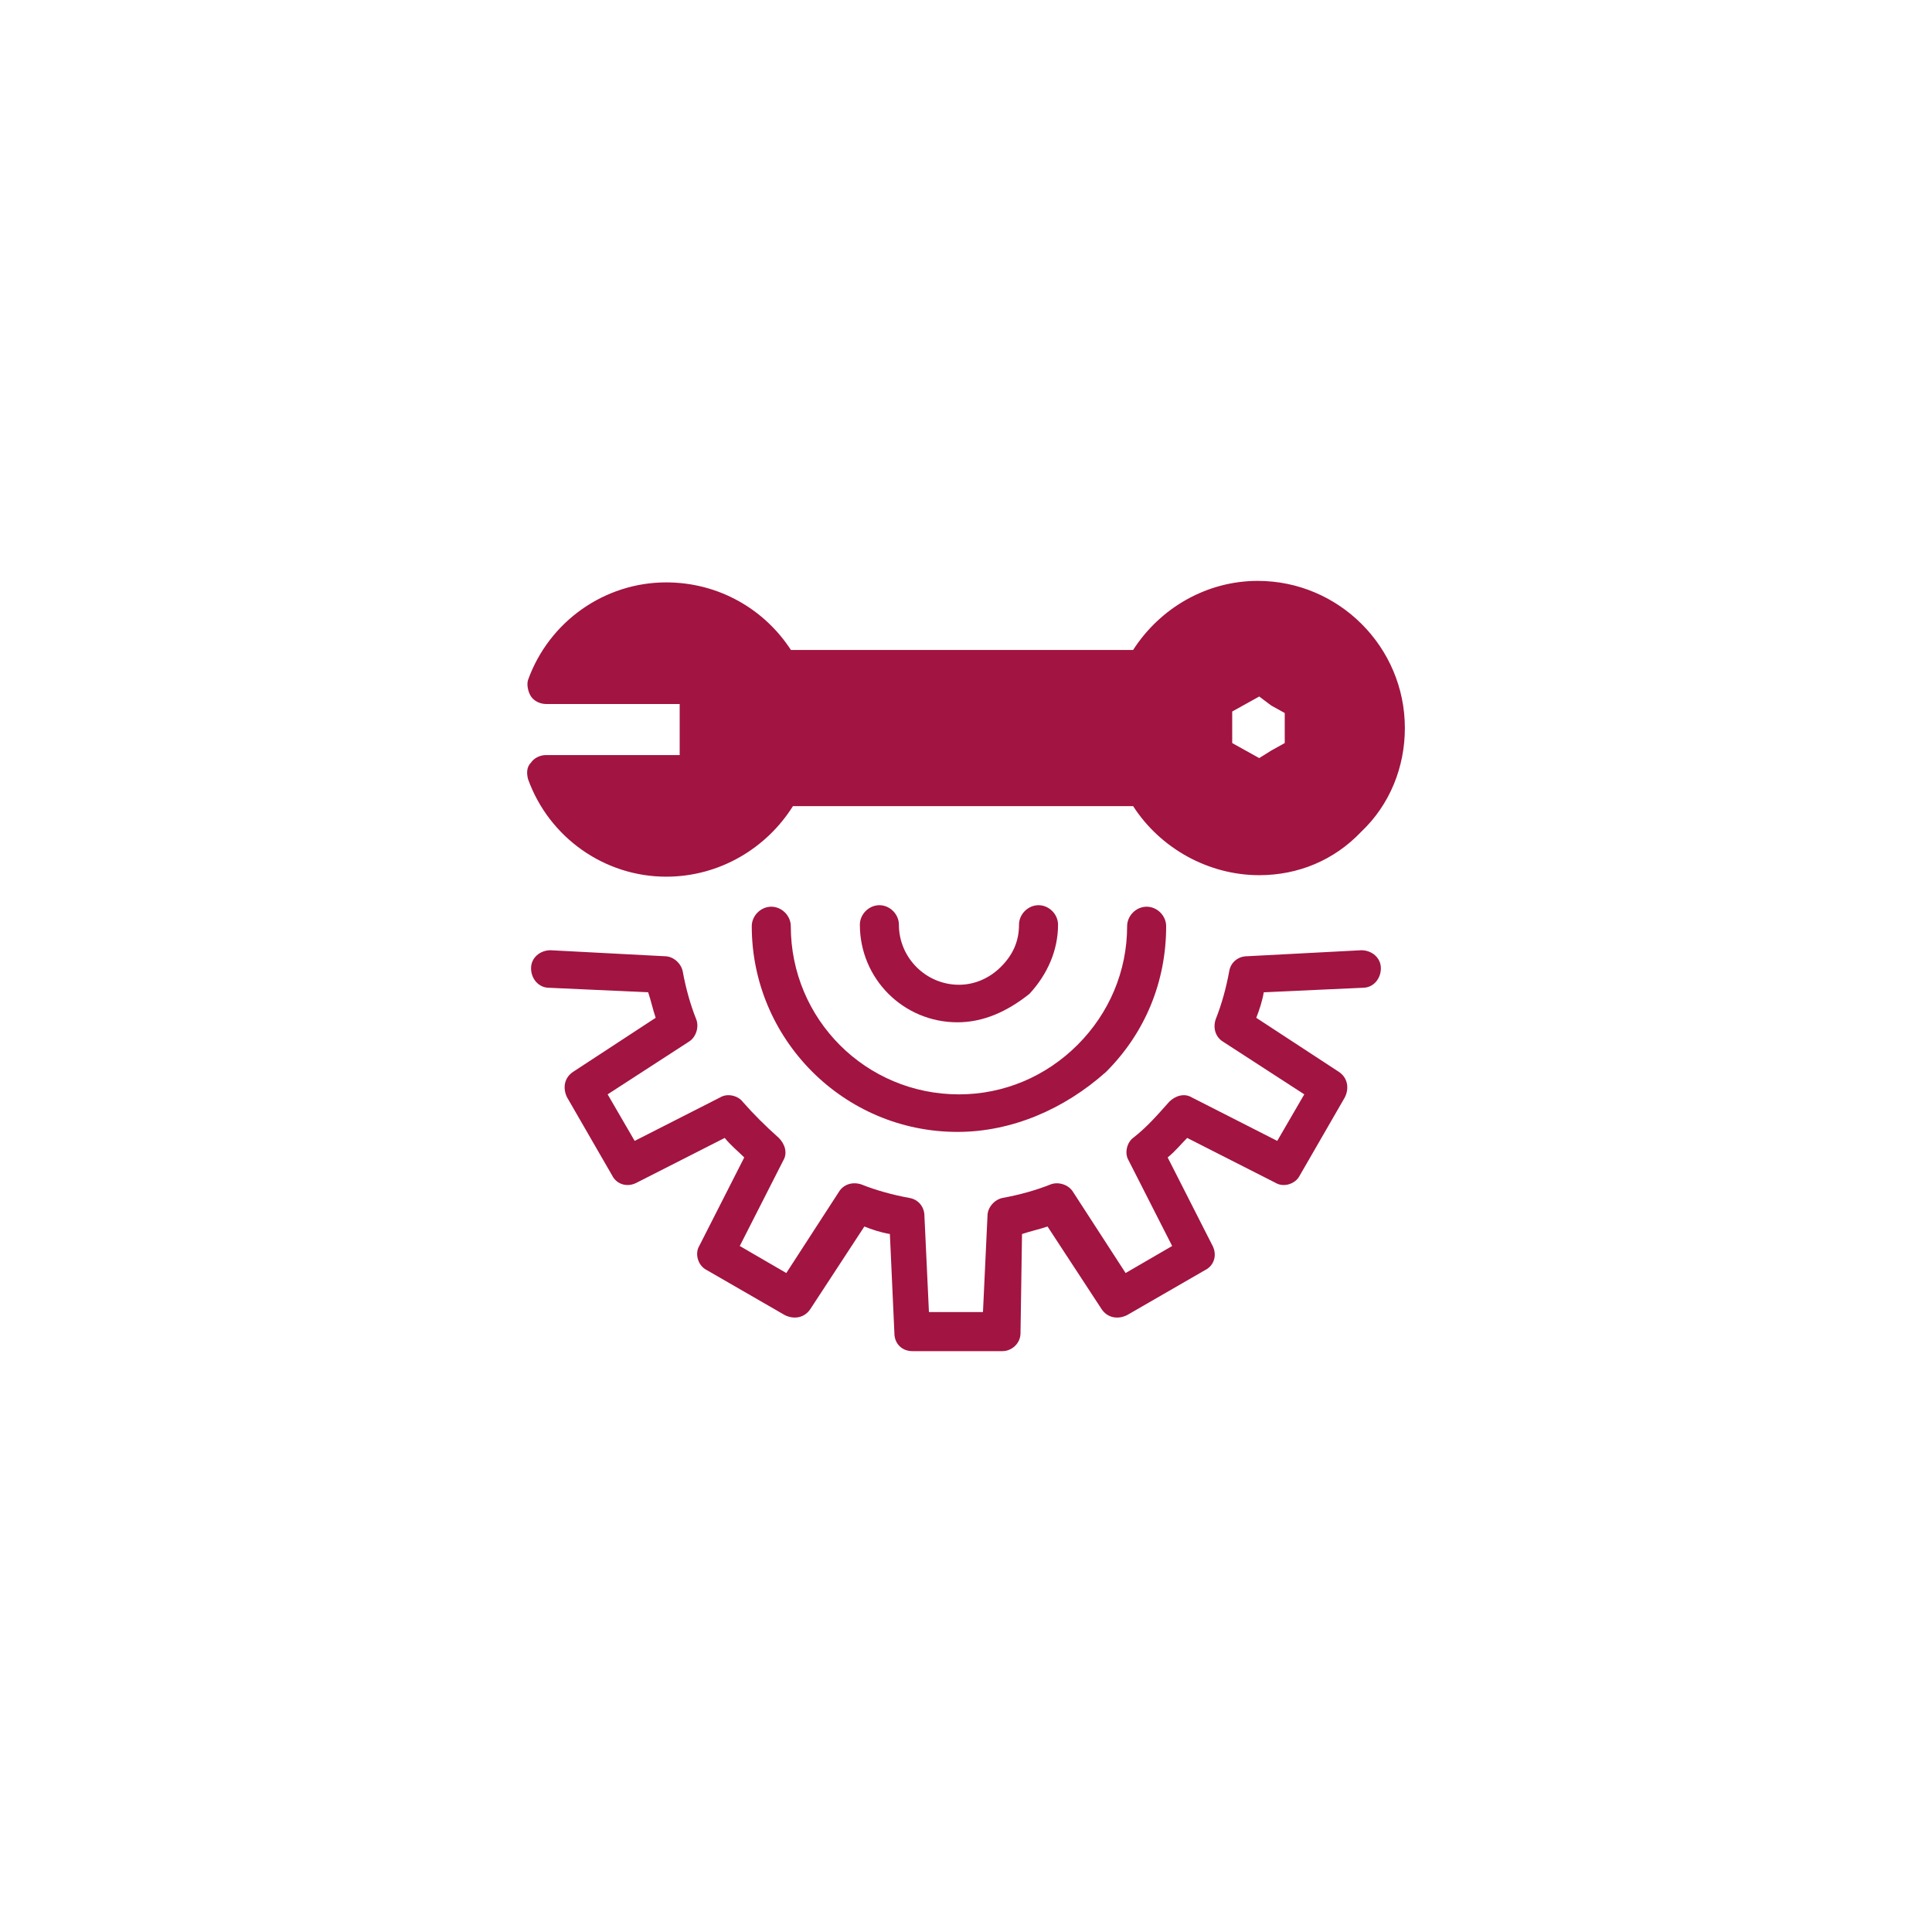 <svg xmlns="http://www.w3.org/2000/svg" xmlns:xlink="http://www.w3.org/1999/xlink" id="Layer_1" x="0px" y="0px" viewBox="0 0 1080 1080" style="enable-background:new 0 0 1080 1080;" xml:space="preserve"><style type="text/css">	.st0{fill:url(#dark_frame_00000098935629215045447860000008748436522978485940_);}	.st1{fill:url(#back_00000093877222219095647520000016460978595873133727_);}	.st2{fill:url(#front_00000002342599730630985060000010722699501128232338_);}	.st3{opacity:0.3;fill:url(#lights_00000085944698905995450400000013252815441688450495_);}	.st4{fill:#FFFFFF;}	.st5{fill:url(#dark_frame_00000007419574416293335860000013256720037987809971_);}	.st6{fill:url(#back_00000171708460309604833560000010702976129604031891_);}	.st7{fill:url(#front_00000054945453973660396010000006347527920254045074_);}	.st8{opacity:0.3;fill:url(#lights_00000119815079333524264850000005306512800336721285_);}	.st9{fill:url(#dark_frame_00000091721163260227962330000000736195508105975723_);}	.st10{fill:url(#back_00000085968262909148210250000008249846071534769318_);}	.st11{fill:url(#front_00000090985815206115103170000012834842339752826524_);}	.st12{opacity:0.3;fill:url(#lights_00000148620234876691653820000014870008359313913507_);}	.st13{fill:url(#dark_frame_00000157283469015941672300000009393773855518014853_);}	.st14{fill:url(#back_00000170250916968433110890000006803850087886971574_);}	.st15{fill:url(#front_00000049930798919121957640000004660287859749955262_);}	.st16{opacity:0.3;fill:url(#lights_00000054266802420006362190000000681478733312651409_);}	.st17{fill:url(#dark_frame_00000160891559004184966730000004666353791347549841_);}	.st18{fill:url(#back_00000175322058536930345540000013684612415375564730_);}	.st19{fill:url(#front_00000048497882842879082730000013662526649957612721_);}	.st20{opacity:0.3;fill:url(#lights_00000087384532351686061500000007959950504780832181_);}	.st21{fill:url(#dark_frame_00000040549212095788018130000000487338348458119812_);}	.st22{fill:url(#back_00000124158976593901273110000012521862666452644260_);}	.st23{fill:url(#front_00000151544651162027672450000007829251140332350383_);}	.st24{opacity:0.3;fill:url(#lights_00000147914192626590269010000017840033339606383283_);}	.st25{fill:#A21442;}</style><g>	<path class="st25" d="M372.39,490.07c30.04,0,56.24-16.09,70.87-39.45h190.16c15.11,23.5,41.97,38.61,70.5,38.61  c21.83,0,41.97-8.39,57.07-24.34c15.95-15.1,24.34-36.09,24.34-57.91c0-45.32-36.92-82.26-82.25-82.26  c-28.54,0-54.55,15.11-69.66,38.61H442.12c-14.83-22.86-40.46-37.77-69.73-37.77c-34.41,0-65.46,21.82-77.22,54.55  c-0.84,2.52,0,6.71,1.68,9.23c1.68,2.52,5.04,4.2,8.39,4.2h74.7v28.54h-74.7c-3.36,0-6.72,1.68-8.39,4.2  c-2.52,2.52-2.52,5.87-1.68,9.24C306.93,468.24,337.98,490.07,372.39,490.07z M688.81,397.74l15.1-8.39l6.72,5.04l7.55,4.2v16.78  l-7.55,4.2l-6.72,4.2l-15.1-8.39V397.74z"></path>	<path class="st25" d="M760.99,531.19l-63.78,3.35c-5.04,0-9.24,3.35-10.07,8.39c-1.68,9.23-4.2,18.47-7.56,26.85  c-1.68,5.04,0,10.08,4.2,12.59l45.32,29.38l-15.11,26.02l-47.84-24.34c-4.2-2.52-9.23-0.84-12.59,2.52  c-6.71,7.55-12.59,14.27-20.14,20.14c-3.35,2.52-5.03,8.39-2.52,12.59l24.34,47.84l-26.02,15.11l-29.37-45.32  c-2.52-4.2-8.39-5.87-12.59-4.2c-8.39,3.35-17.63,5.87-26.86,7.55c-4.2,0.84-8.39,5.04-8.39,10.07l-2.52,53.72h-30.21l-2.52-53.72  c0-5.03-3.36-9.23-8.39-10.07c-9.23-1.68-18.47-4.2-26.86-7.55c-5.04-1.68-10.07,0-12.59,4.2l-29.37,45.32l-26.02-15.11  l24.34-47.84c2.52-4.2,0.84-9.24-2.52-12.59c-7.55-6.72-14.27-13.43-20.14-20.14c-2.52-3.36-8.39-5.04-12.59-2.52l-47.84,24.34  l-15.11-26.02l45.32-29.38c4.2-2.51,5.87-8.39,4.2-12.59c-3.36-8.39-5.88-17.62-7.56-26.85c-0.84-4.2-5.04-8.39-10.07-8.39  l-63.79-3.35c-5.88,0-10.91,4.19-10.91,10.07c0,5.87,4.2,10.91,10.07,10.91l55.39,2.52c1.68,5.03,2.52,9.23,4.2,14.27l-46.16,30.21  c-5.04,3.35-5.87,9.23-3.36,14.27l25.18,43.64c2.52,5.04,8.39,6.72,13.43,4.2l49.52-25.17c3.36,4.2,7.56,7.55,10.91,10.91  l-25.18,49.52c-2.52,4.2-0.84,10.91,4.2,13.43l43.64,25.18c5.04,2.52,10.91,1.68,14.27-3.35l30.21-46.17  c4.2,1.69,9.23,3.36,14.27,4.2l2.52,55.4c0,5.87,4.2,10.07,10.07,10.07h50.36c5.04,0,10.07-4.2,10.07-10.07l0.84-55.4  c5.04-1.68,9.23-2.51,14.27-4.2l30.21,46.17c3.35,5.03,9.23,5.88,14.27,3.35l43.64-25.18c5.04-2.51,6.72-8.39,4.2-13.43  l-25.17-49.52c4.2-3.35,7.55-7.55,10.91-10.91l49.52,25.17c4.2,2.52,10.91,0.84,13.43-4.2l25.18-43.64  c2.52-5.04,1.68-10.91-3.35-14.27l-46.17-30.21c1.68-4.2,3.36-9.24,4.2-14.27l55.4-2.52c5.87,0,10.07-5.03,10.07-10.91  C771.9,535.38,766.86,531.19,760.99,531.19z"></path>	<path class="st25" d="M442.06,517.76c0-5.87-5.04-10.91-10.91-10.91c-5.87,0-10.91,5.03-10.91,10.91  c0,62.95,51.2,114.98,114.99,114.98c30.21,0,59.59-12.58,83.09-33.57c21.82-21.82,33.57-50.36,33.57-81.41  c0-5.87-5.03-10.91-10.91-10.91c-5.87,0-10.91,5.03-10.91,10.91c0,25.18-10.07,48.68-27.69,66.3  c-17.63,17.63-41.13,27.7-66.31,27.7C484.02,611.76,442.06,569.79,442.06,517.76z"></path>	<path class="st25" d="M575.5,555.53c10.07-10.91,15.95-24.34,15.95-38.61c0-5.88-5.04-10.91-10.91-10.91  c-5.87,0-10.91,5.03-10.91,10.91c0,9.23-3.36,16.78-10.07,23.5c-6.71,6.72-15.11,10.07-23.5,10.07  c-18.47,0-33.57-15.11-33.57-33.57c0-5.88-5.04-10.91-10.91-10.91c-5.87,0-10.91,5.03-10.91,10.91c0,30.21,24.34,54.55,54.55,54.55  C549.49,571.48,562.92,565.6,575.5,555.53z"></path></g></svg>